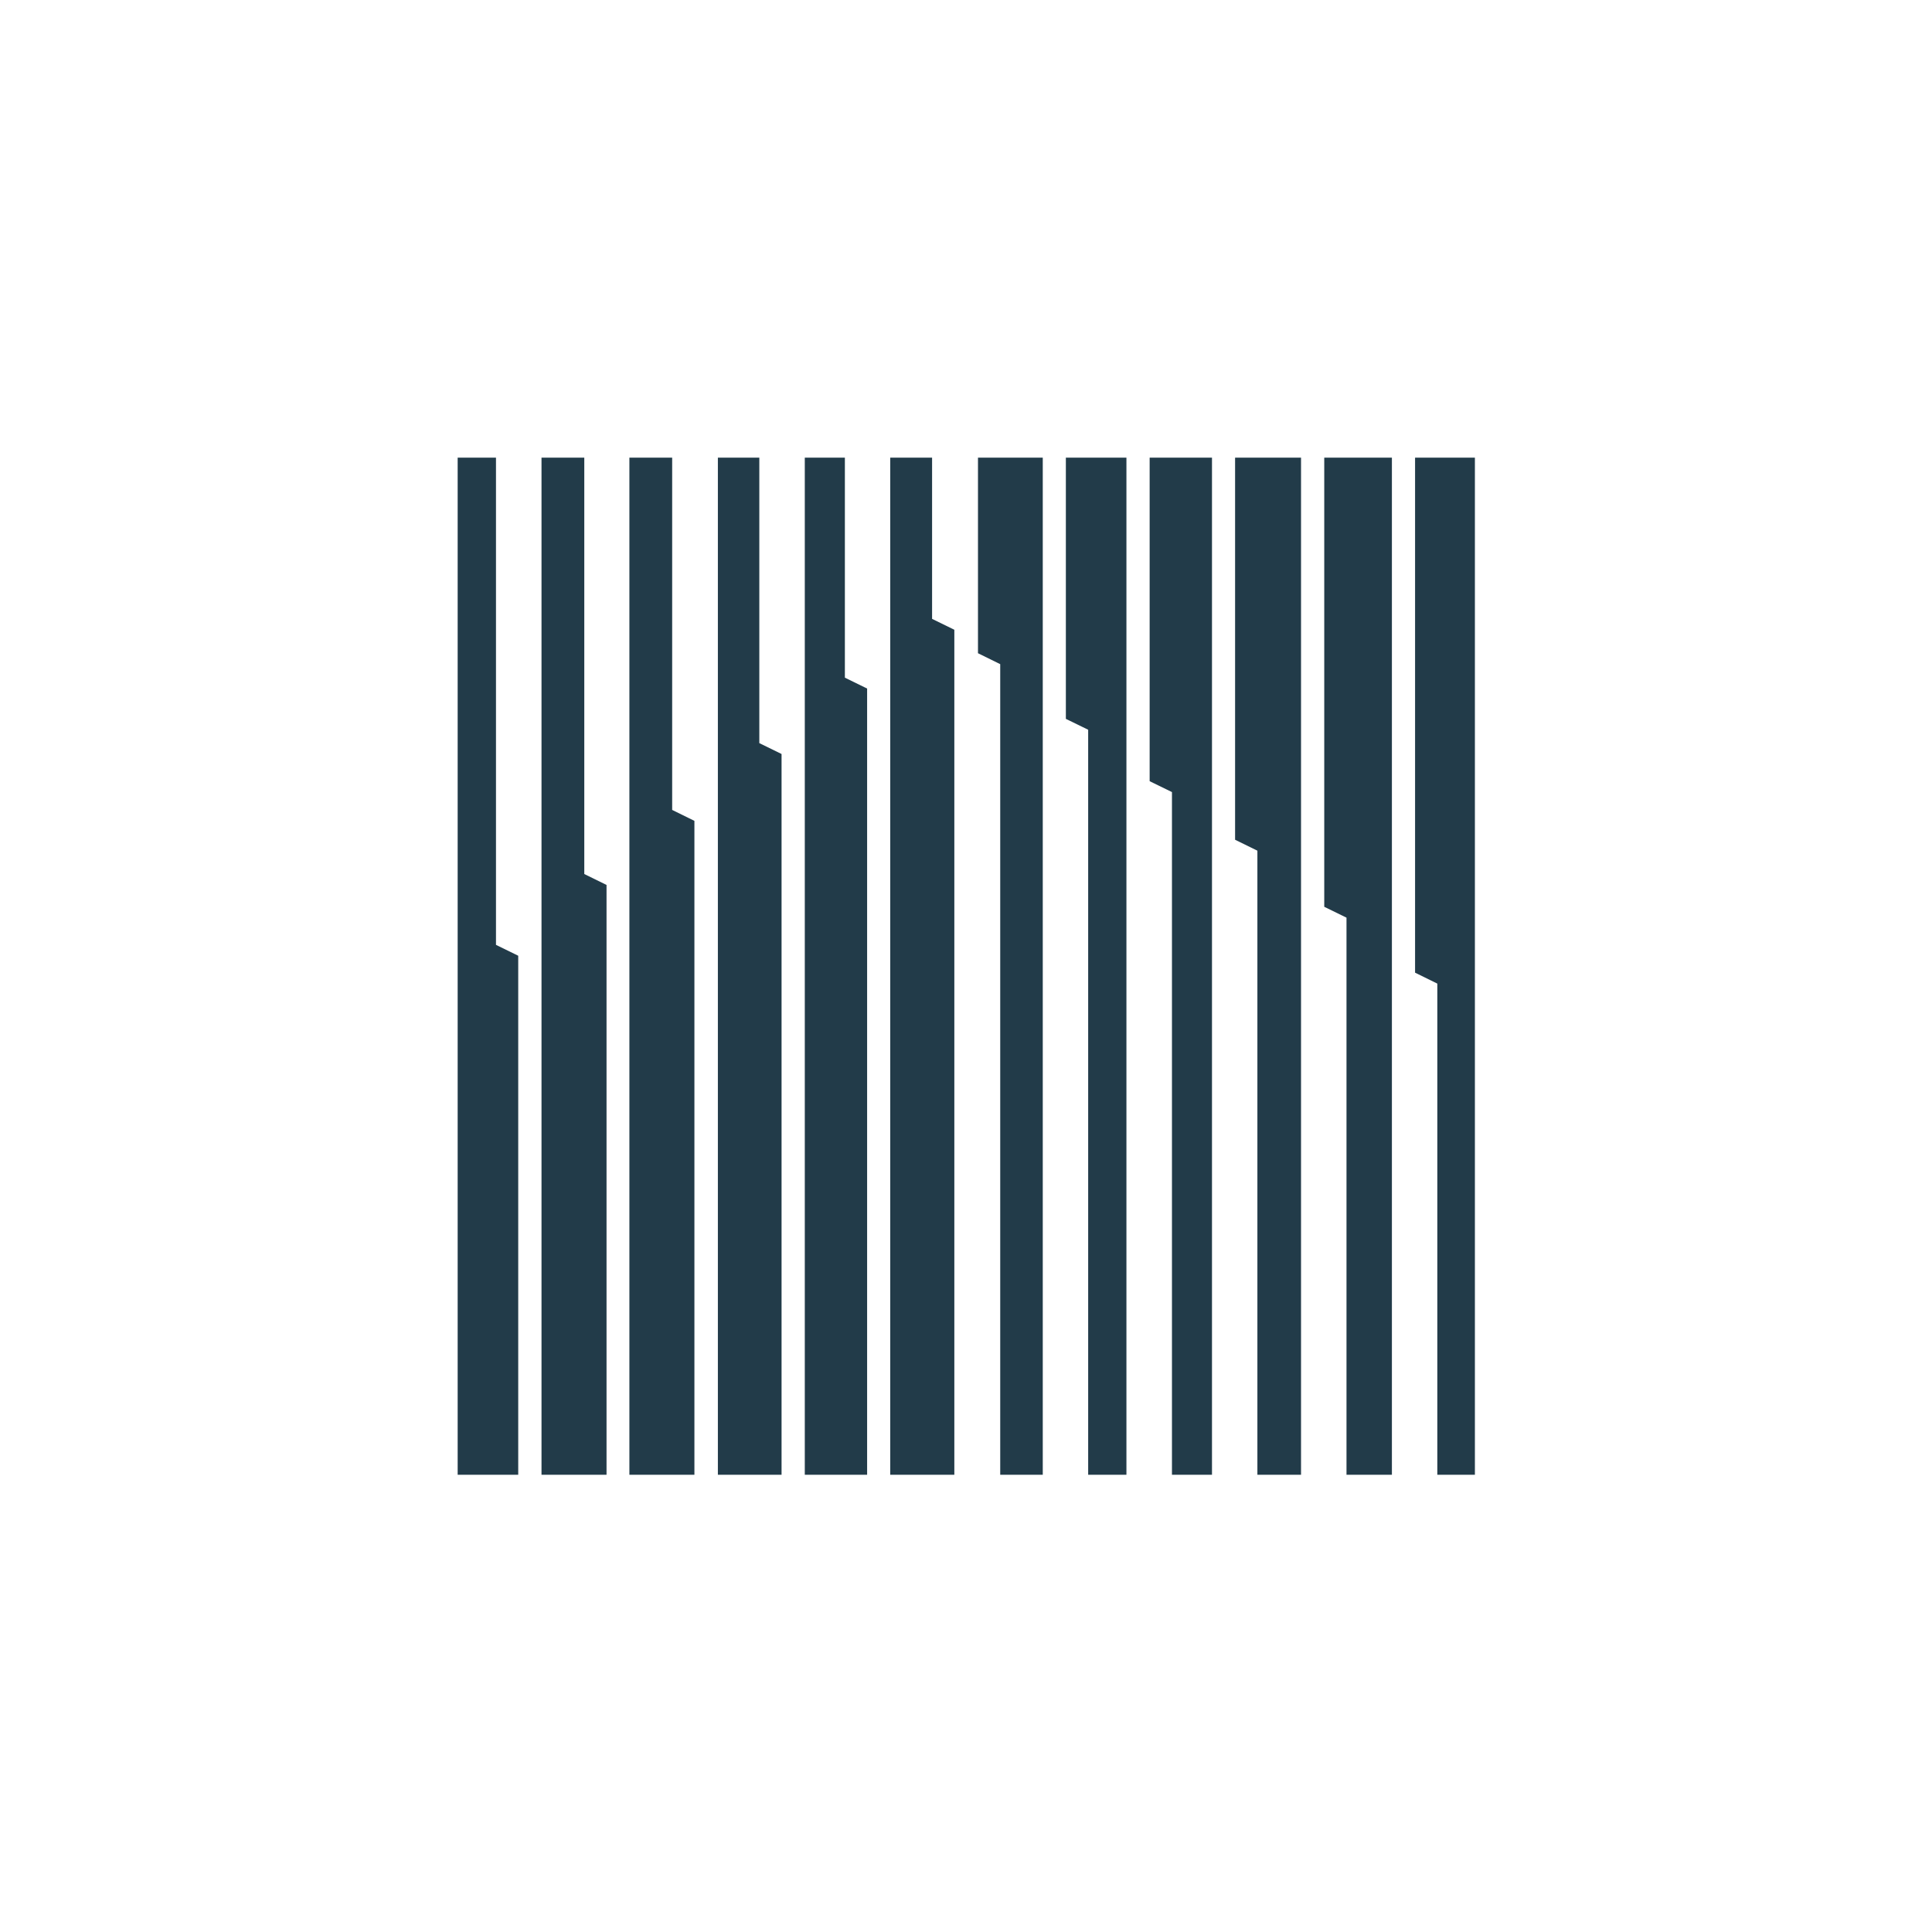 <?xml version="1.0" encoding="UTF-8"?> <svg xmlns="http://www.w3.org/2000/svg" width="3107" height="3107" viewBox="0 0 3107 3107" fill="none"><rect width="3107" height="3107" fill="white"></rect><path d="M2092.29 2371.7V736H1986.24V1350.46L2022.11 1368.05V2371.7H2092.29ZM1811.5 2371.7V736H1714.1V1156.06L1749.97 1173.55V2371.7H1811.5ZM1949.09 2371.7V736H1848.84V1256.3L1884.72 1273.8V2371.7H1949.09ZM797.917 736H736V2371.7H833.397V1537L797.623 1519.5V736H797.917ZM2275.68 736V1564.22L2311.46 1581.81V2371.7H2371.9V736H2275.68ZM975.512 1423.19L939.639 1405.59V736H870.842V2371.7H975.414V1423.19H975.512ZM1676.95 2371.7V736H1572.77V1050.5L1608.54 1068.09V2371.7H1676.95ZM1116.74 2371.7V1320.09L1080.97 1302.5V736H1012.17V2371.7H1116.74ZM1256.89 1212.57L1221.12 1195.07V736H1154.48V2371.7H1256.89V1212.57ZM1534.74 1012.76L1498.96 995.267V736H1431.64V2371.7H1534.74V1012.76ZM2129.63 736V1458.27L2165.41 1475.77V2371.7H2238.43V736H2129.63ZM1394.49 2371.7H1294.24V736H1358.71V1089.81L1394.49 1107.31V2371.7Z" fill="#223B49"></path></svg> 
